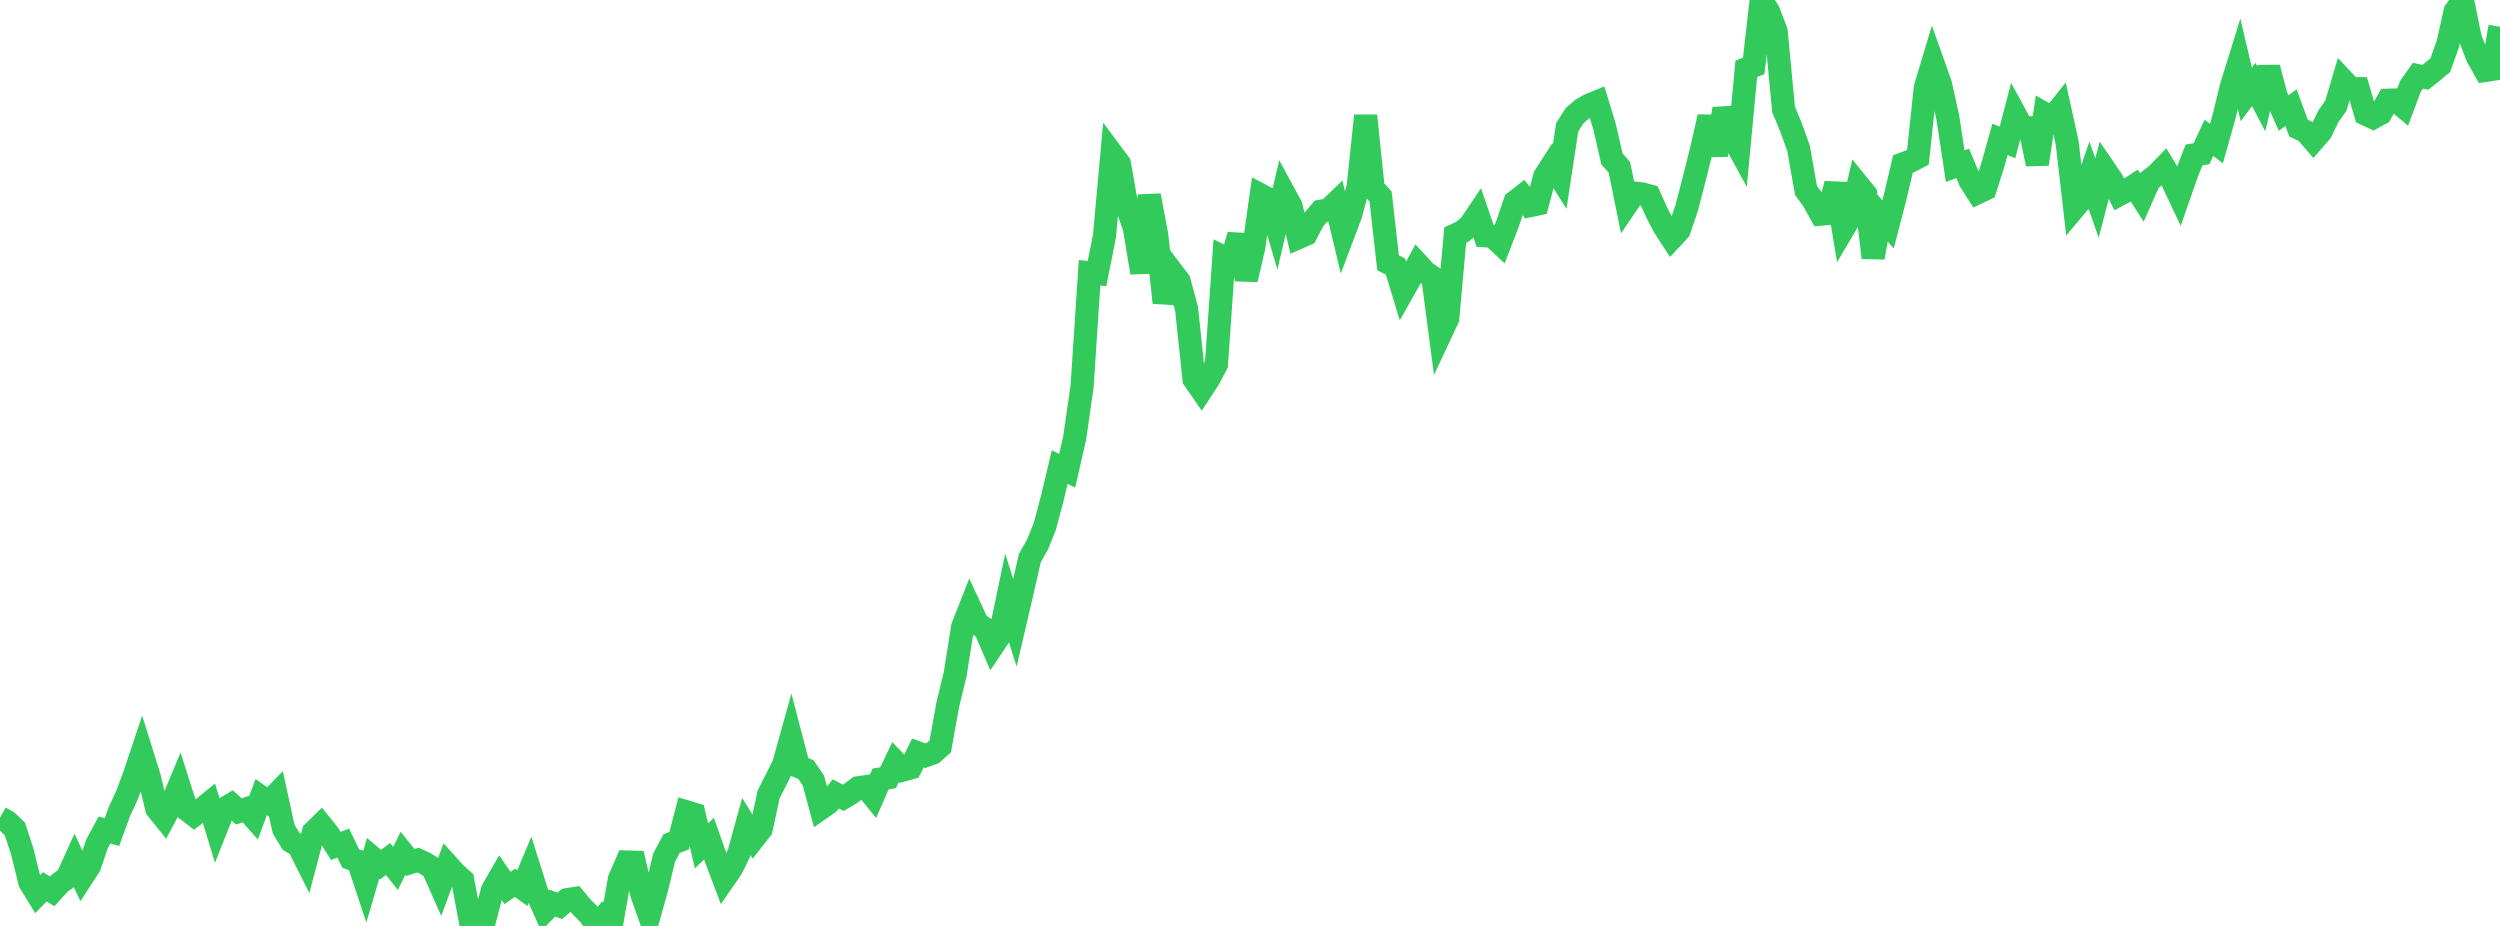 <?xml version="1.0" standalone="no"?>
<!DOCTYPE svg PUBLIC "-//W3C//DTD SVG 1.1//EN" "http://www.w3.org/Graphics/SVG/1.1/DTD/svg11.dtd">

<svg width="135" height="50" viewBox="0 0 135 50" preserveAspectRatio="none" 
  xmlns="http://www.w3.org/2000/svg"
  xmlns:xlink="http://www.w3.org/1999/xlink">


<polyline points="0.0, 44.154 0.403, 44.379 0.806, 44.766 1.209, 46.005 1.612, 47.646 2.015, 48.3 2.418, 47.887 2.821, 48.133 3.224, 47.691 3.627, 47.4 4.03, 46.513 4.433, 47.379 4.836, 46.761 5.239, 45.568 5.642, 44.822 6.045, 44.929 6.448, 43.824 6.851, 42.956 7.254, 41.877 7.657, 40.671 8.06, 41.958 8.463, 43.663 8.866, 44.164 9.269, 43.411 9.672, 42.446 10.075, 43.709 10.478, 44.02 10.881, 43.711 11.284, 43.382 11.687, 44.701 12.09, 43.687 12.493, 43.448 12.896, 43.819 13.299, 43.685 13.701, 44.139 14.104, 43.043 14.507, 43.326 14.91, 42.91 15.313, 44.758 15.716, 45.429 16.119, 45.667 16.522, 46.468 16.925, 44.935 17.328, 44.54 17.731, 45.042 18.134, 45.679 18.537, 45.53 18.94, 46.362 19.343, 46.509 19.746, 47.723 20.149, 46.348 20.552, 46.69 20.955, 46.388 21.358, 46.896 21.761, 46.074 22.164, 46.576 22.567, 46.444 22.97, 46.629 23.373, 46.891 23.776, 47.803 24.179, 46.722 24.582, 47.166 24.985, 47.527 25.388, 49.665 25.791, 49.611 26.194, 49.577 26.597, 48.06 27.0, 47.359 27.403, 47.95 27.806, 47.672 28.209, 47.961 28.612, 46.996 29.015, 48.275 29.418, 49.175 29.821, 48.764 30.224, 48.917 30.627, 48.582 31.03, 48.518 31.433, 49 31.836, 49.404 32.239, 50.0 32.642, 49.506 33.045, 49.781 33.448, 47.478 33.851, 46.548 34.254, 46.56 34.657, 48.28 35.06, 49.413 35.463, 47.968 35.866, 46.301 36.269, 45.551 36.672, 45.401 37.075, 43.843 37.478, 43.964 37.881, 45.677 38.284, 45.285 38.687, 46.421 39.09, 47.487 39.493, 46.905 39.896, 46.096 40.299, 44.633 40.701, 45.281 41.104, 44.766 41.507, 42.893 41.91, 42.105 42.313, 41.296 42.716, 39.849 43.119, 41.39 43.522, 41.56 43.925, 42.149 44.328, 43.649 44.731, 43.367 45.134, 42.871 45.537, 43.08 45.94, 42.84 46.343, 42.54 46.746, 42.485 47.149, 42.983 47.552, 42.065 47.955, 41.999 48.358, 41.158 48.761, 41.579 49.164, 41.47 49.567, 40.659 49.97, 40.807 50.373, 40.662 50.776, 40.302 51.179, 38.053 51.582, 36.395 51.985, 33.847 52.388, 32.822 52.791, 33.688 53.194, 33.955 53.597, 34.895 54.0, 34.292 54.403, 32.362 54.806, 33.635 55.209, 31.905 55.612, 30.133 56.015, 29.426 56.418, 28.433 56.821, 26.92 57.224, 25.222 57.627, 25.421 58.03, 23.666 58.433, 20.863 58.836, 14.728 59.239, 14.769 59.642, 12.75 60.045, 8.305 60.448, 8.846 60.851, 11.148 61.254, 12.289 61.657, 14.723 62.06, 10.558 62.463, 12.692 62.866, 16.341 63.269, 14.654 63.672, 15.183 64.075, 16.68 64.478, 20.475 64.881, 21.058 65.284, 20.442 65.687, 19.676 66.09, 13.889 66.493, 14.085 66.896, 12.696 67.299, 15.092 67.701, 13.367 68.104, 10.544 68.507, 10.755 68.91, 12.116 69.313, 10.393 69.716, 11.136 70.119, 12.831 70.522, 12.652 70.925, 11.882 71.328, 11.408 71.731, 11.341 72.134, 10.955 72.537, 12.646 72.94, 11.577 73.343, 10.067 73.746, 6.245 74.149, 10.162 74.552, 10.612 74.955, 14.189 75.358, 14.395 75.761, 15.721 76.164, 15.009 76.567, 14.264 76.97, 14.703 77.373, 14.98 77.776, 18.049 78.179, 17.19 78.582, 12.691 78.985, 12.505 79.388, 12.156 79.791, 11.555 80.194, 12.731 80.597, 12.758 81.0, 13.134 81.403, 12.098 81.806, 10.904 82.209, 10.589 82.612, 11.106 83.015, 11.021 83.418, 9.514 83.821, 8.893 84.224, 9.529 84.627, 6.873 85.03, 6.244 85.433, 5.896 85.836, 5.67 86.239, 5.505 86.642, 6.823 87.045, 8.584 87.448, 9.037 87.851, 11.022 88.254, 10.425 88.657, 10.471 89.06, 10.578 89.463, 11.475 89.866, 12.248 90.269, 12.866 90.672, 12.434 91.075, 11.253 91.478, 9.703 91.881, 8.09 92.284, 6.311 92.687, 8.374 93.09, 5.875 93.493, 7.268 93.896, 8.003 94.299, 3.716 94.701, 3.561 95.104, 0.0 95.507, 0.637 95.91, 1.677 96.313, 5.913 96.716, 6.879 97.119, 8 97.522, 10.275 97.925, 10.833 98.328, 11.564 98.731, 11.53 99.134, 9.924 99.537, 12.362 99.94, 11.678 100.343, 9.988 100.746, 10.484 101.149, 13.91 101.552, 11.659 101.955, 12.119 102.358, 10.563 102.761, 8.85 103.164, 8.703 103.567, 8.493 103.97, 4.724 104.373, 3.386 104.776, 4.516 105.179, 6.33 105.582, 8.972 105.985, 8.822 106.388, 9.779 106.791, 10.406 107.194, 10.214 107.597, 8.959 108.0, 7.525 108.403, 7.693 108.806, 6.161 109.209, 6.904 109.612, 6.9 110.015, 8.859 110.418, 6.152 110.821, 6.384 111.224, 5.873 111.627, 7.712 112.03, 11.204 112.433, 10.722 112.836, 9.548 113.239, 10.694 113.642, 9.134 114.045, 9.725 114.448, 10.505 114.851, 10.291 115.254, 10.027 115.657, 10.656 116.06, 9.75 116.463, 9.435 116.866, 9.021 117.269, 9.693 117.672, 10.549 118.075, 9.399 118.478, 8.365 118.881, 8.303 119.284, 7.438 119.687, 7.754 120.09, 6.331 120.493, 4.686 120.896, 3.383 121.299, 5.099 121.701, 4.56 122.104, 5.328 122.507, 3.652 122.91, 5.19 123.313, 6.105 123.716, 5.814 124.119, 6.917 124.522, 7.109 124.925, 7.579 125.328, 7.115 125.731, 6.284 126.134, 5.713 126.537, 4.353 126.94, 4.782 127.343, 4.786 127.746, 6.161 128.149, 6.35 128.552, 6.13 128.955, 5.411 129.358, 5.401 129.761, 5.741 130.164, 4.661 130.567, 4.09 130.97, 4.175 131.373, 3.856 131.776, 3.518 132.179, 2.389 132.582, 0.599 132.985, 0.053 133.388, 2.049 133.791, 3.097 134.194, 3.804 134.597, 3.743 135.0, 1.446" fill="none" stroke="#32ca5b" stroke-width="1.25"/>

</svg>